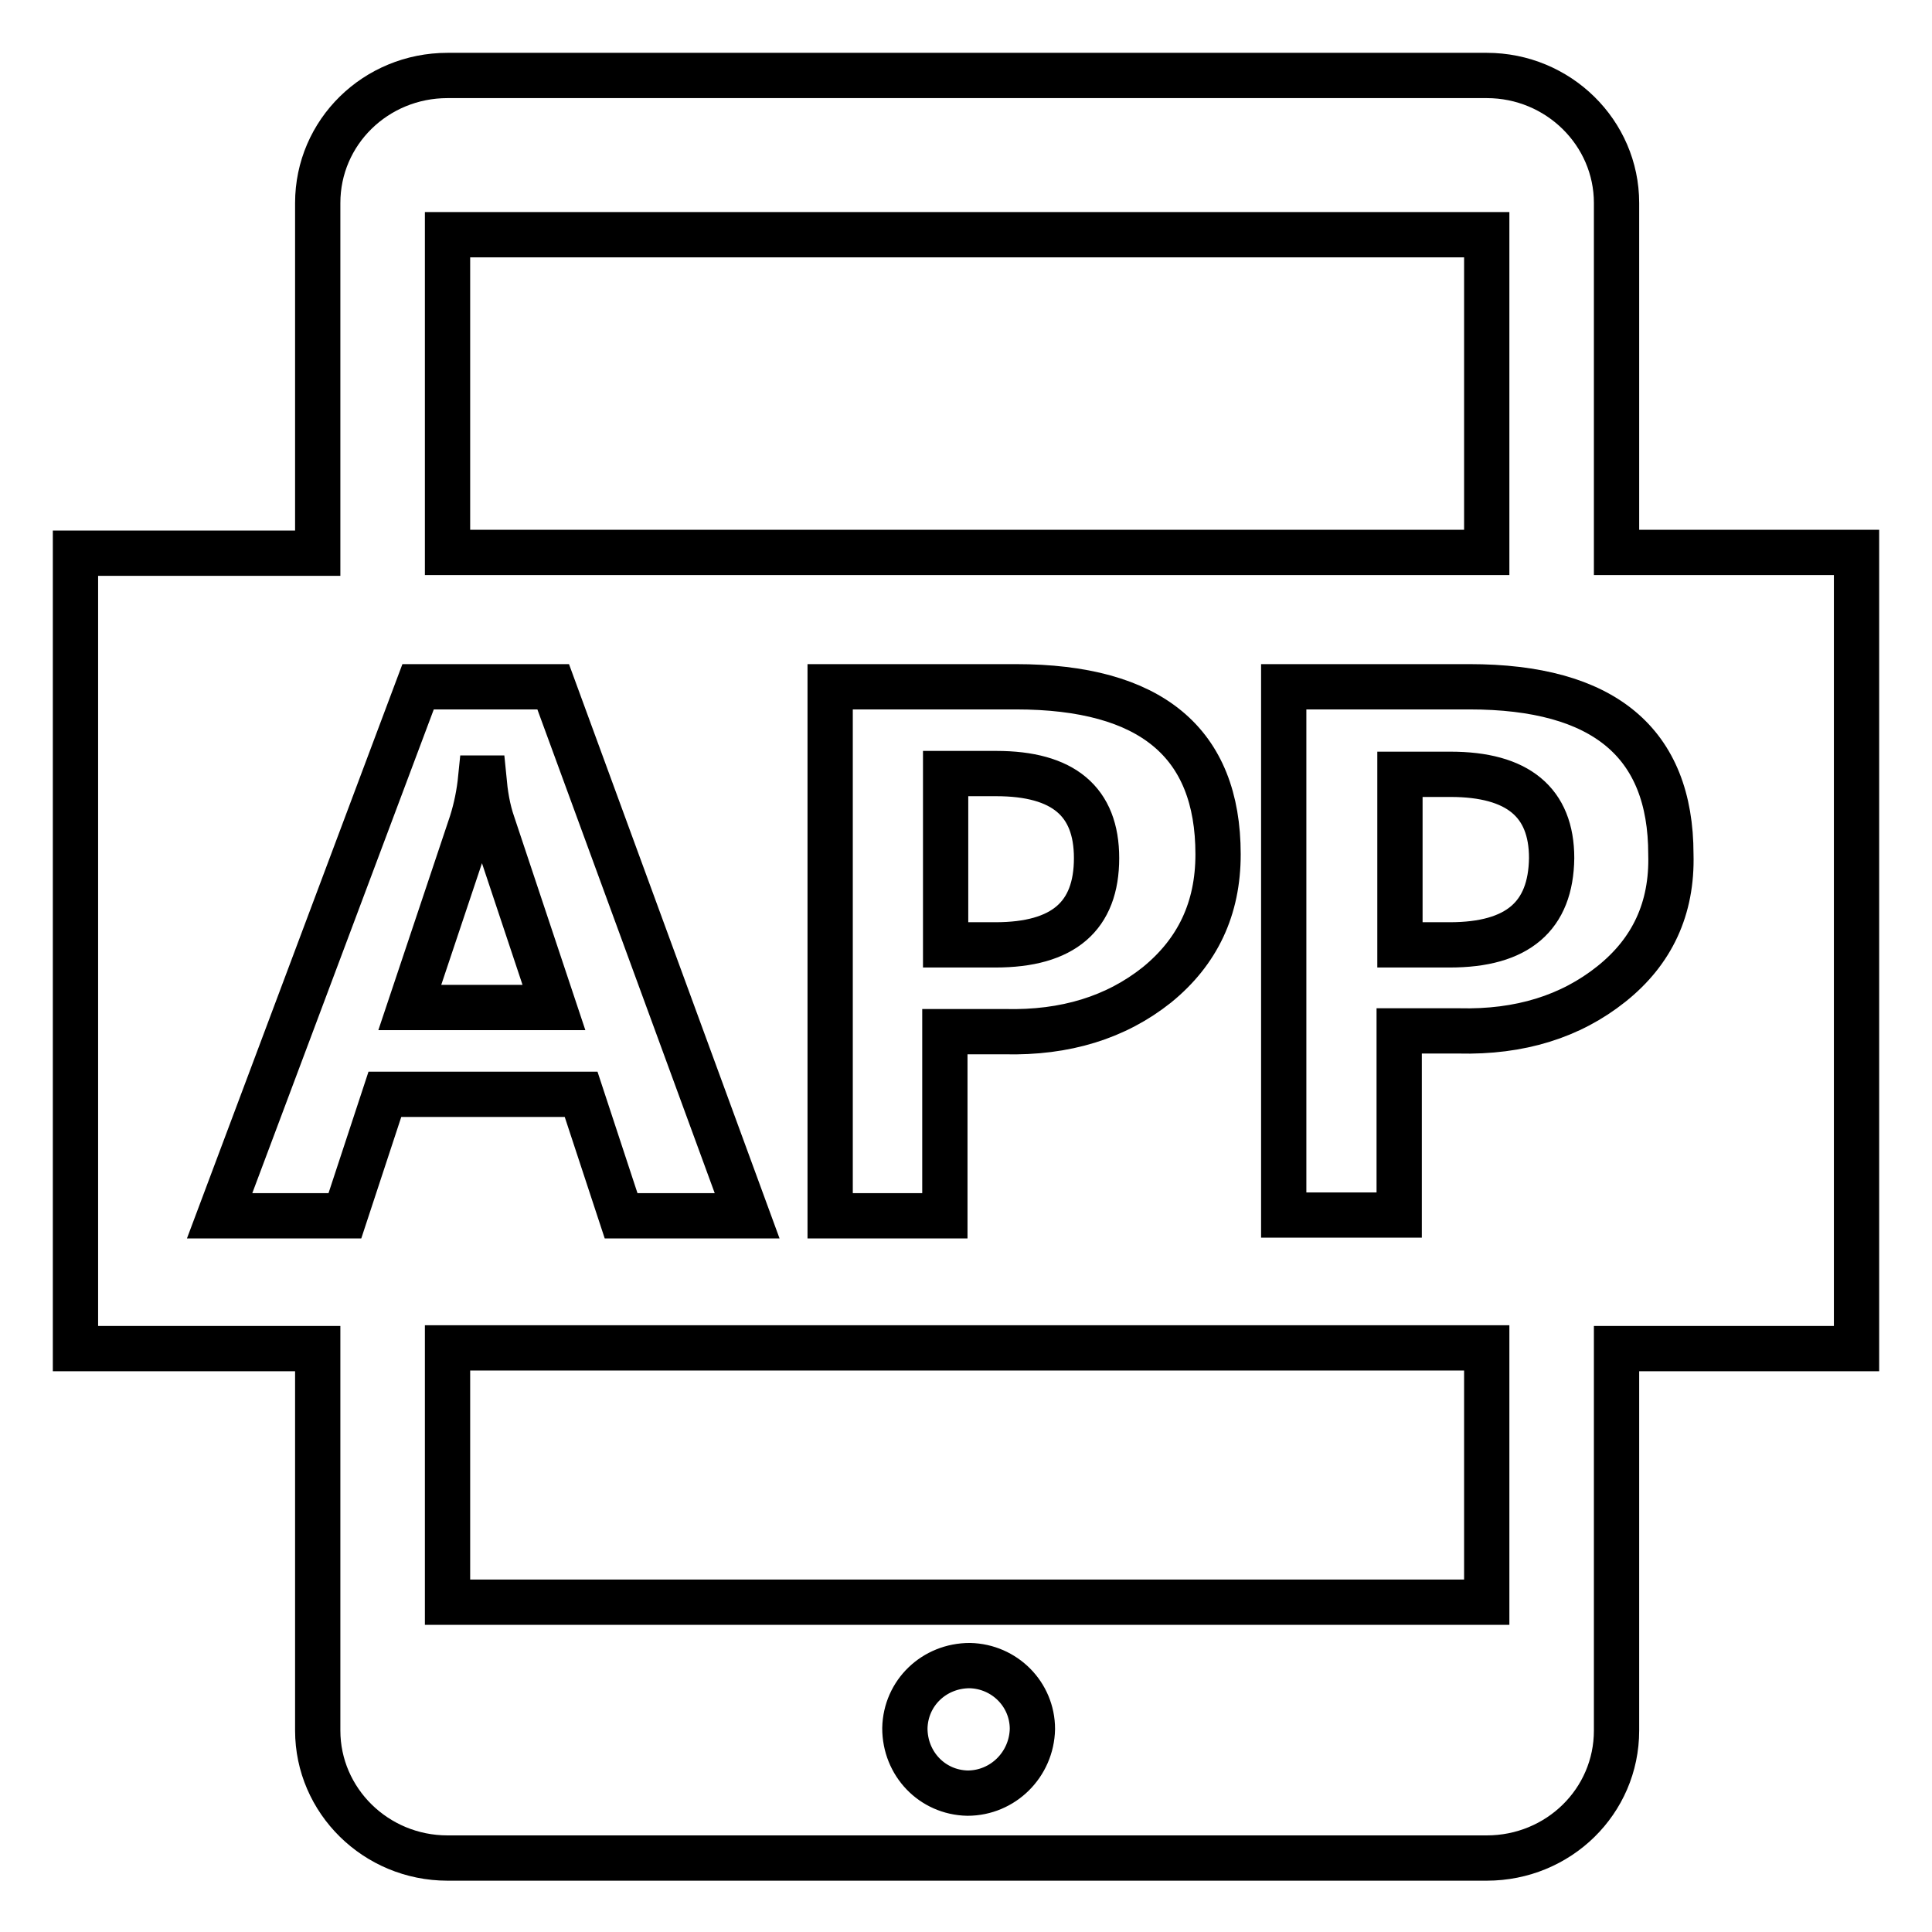 <?xml version="1.0" encoding="utf-8"?>
<!-- Svg Vector Icons : http://www.onlinewebfonts.com/icon -->
<!DOCTYPE svg PUBLIC "-//W3C//DTD SVG 1.1//EN" "http://www.w3.org/Graphics/SVG/1.1/DTD/svg11.dtd">
<svg version="1.1" xmlns="http://www.w3.org/2000/svg" xmlns:xlink="http://www.w3.org/1999/xlink" x="0px" y="0px" viewBox="0 0 256 256" enable-background="new 0 0 256 256" xml:space="preserve">
<g> <path stroke-width="6" fill-opacity="0" stroke="#000000"  d="M125.3,102.6v22.6h6.6c9,0,13.4-3.8,13.4-11.5c0-7.5-4.4-11.2-13.3-11.2H125.3z M214.2,73.2V26.9 c0-9.3-7.7-16.9-17.2-16.9H59.3c-9.5,0-17.2,7.5-17.2,16.9v46.4H10v105.4h32.1v50.6c0,9.3,7.7,16.9,17.2,16.9H197 c9.5,0,17.2-7.5,17.2-16.9v-50.6H246V73.2H214.2z M197,31.1v42.1H59.3V31.1H197L197,31.1z M161.4,113.2c0,7.2-2.7,12.9-8.1,17.3 c-5.4,4.3-12.1,6.4-20.2,6.2h-7.9v24.4H110V91h24.6C152.5,91,161.4,98.4,161.4,113.2z M51,145l-5.3,16.1H29.1L55.4,91h17.9 L99,161.1H82.3L77,145H51z M128.2,237.6c-4.7-0.1-8.3-3.9-8.3-8.6c0.1-4.7,3.9-8.3,8.6-8.3c4.6,0.1,8.3,3.8,8.3,8.4 C136.7,233.8,132.9,237.6,128.2,237.6z M197,212.3H59.3v-33.7H197V212.3L197,212.3z M213.5,130.4c-5.4,4.3-12.1,6.4-20.2,6.2h-7.9 v24.4h-15.3V91h24.6c17.8,0,26.7,7.4,26.7,22.2C221.6,120.4,218.9,126.1,213.5,130.4L213.5,130.4z M192.2,102.6h-6.7v22.6h6.6 c9,0,13.4-3.8,13.5-11.5C205.6,106.3,201.1,102.6,192.2,102.6L192.2,102.6z M64.1,103.1h-0.4c-0.2,2-0.6,4-1.2,5.9l-8.2,24.5h19.1 l-8.1-24.3C64.6,107.2,64.3,105.2,64.1,103.1L64.1,103.1z"/></g>
</svg>